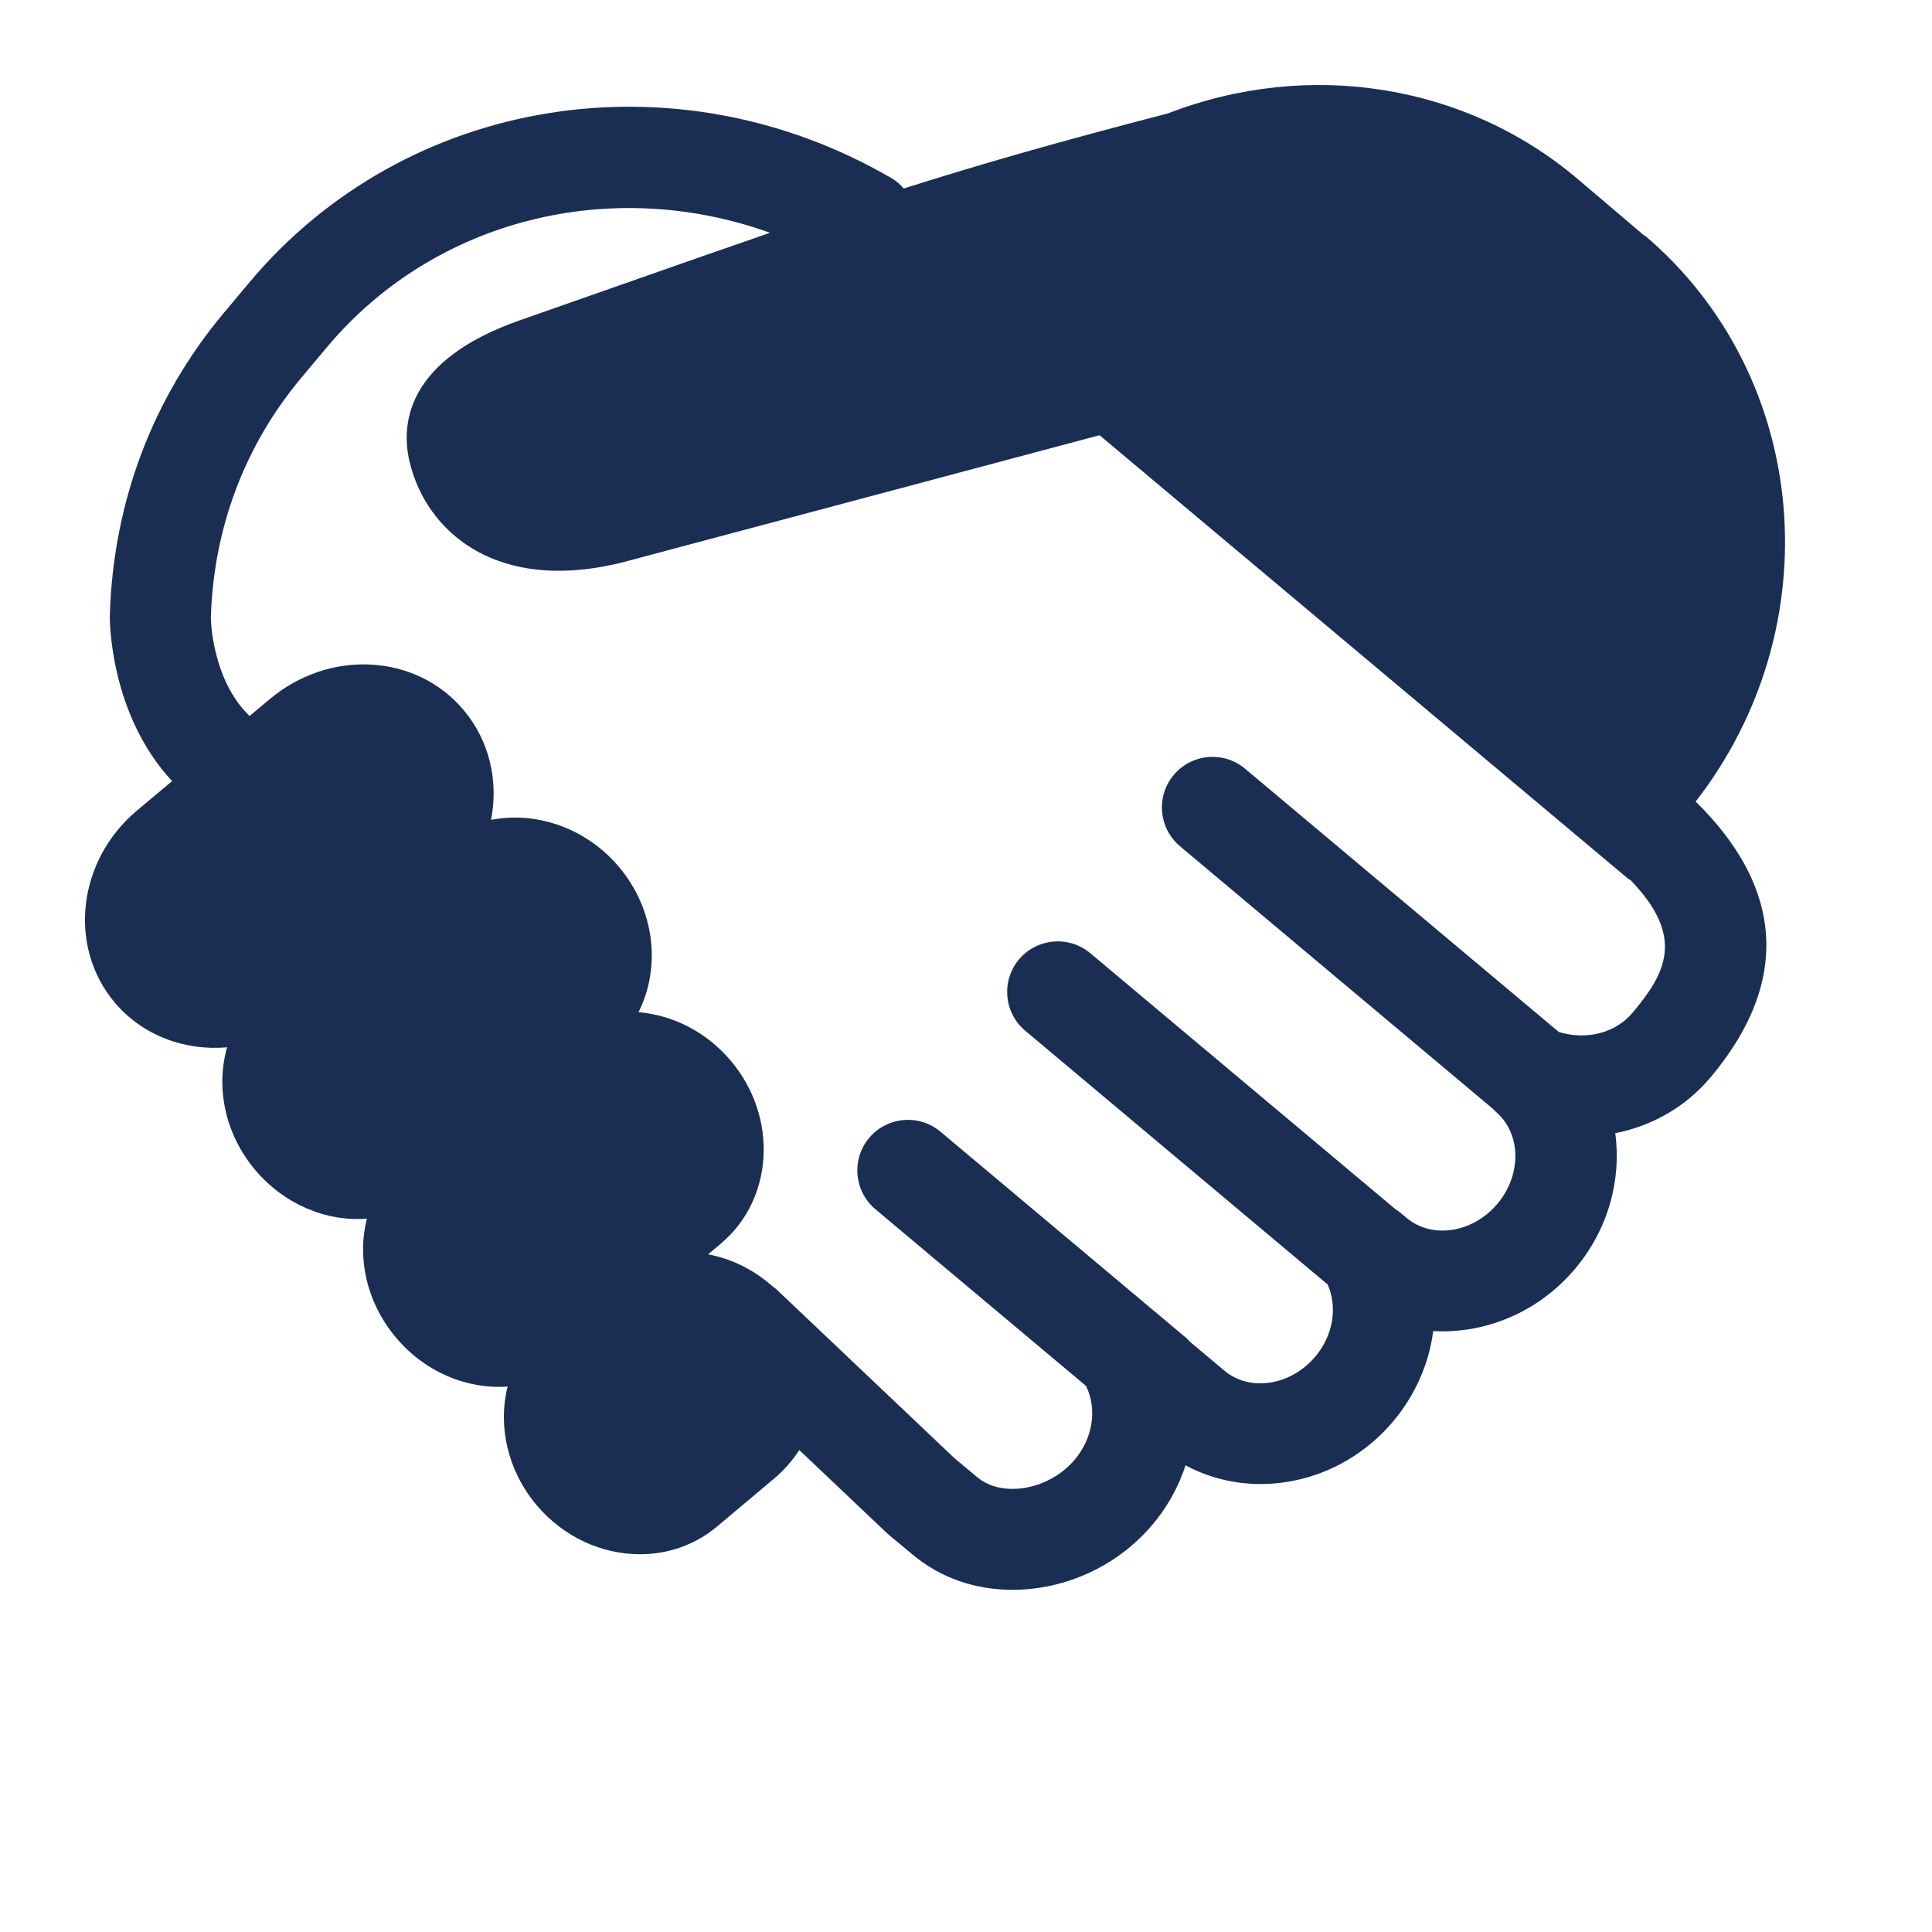 <?xml version="1.0" encoding="UTF-8"?> <svg xmlns="http://www.w3.org/2000/svg" id="_ÎÓÈ_4" viewBox="0 0 227.33 227.33"><defs><style>.cls-1{fill:#192e52;}</style></defs><path class="cls-1" d="M193.51,27.75h0s-7.85-6.67-7.85-6.67c-13.17-11.19-31.64-14.15-48.22-7.74-12.78,3.32-21.89,5.92-31.1,8.84-.41-.47-.88-.89-1.45-1.22-25.4-14.79-57.16-9.65-75.52,12.24l-3,3.58c-8.42,10.03-13.07,22.35-13.45,35.71,0,.51-.02,11.51,7.33,19.42l-4.14,3.47h0c-6.98,5.86-8.15,15.98-2.63,22.56,3.24,3.86,8.21,5.74,13.24,5.29-1.35,4.77-.24,10.2,3.28,14.4,3.42,4.07,8.37,6.13,13.17,5.77-1.18,4.68-.01,9.89,3.41,13.97,3.41,4.07,8.35,6.12,13.15,5.78-1.17,4.67,0,9.88,3.4,13.94,3.2,3.8,7.72,5.79,12.17,5.79,3.25,0,6.45-1.06,9.06-3.25l6.68-5.61c1.19-1,2.2-2.15,3.01-3.4l10.26,9.73c.09.09.19.17.29.26l2.81,2.33c3.21,2.7,7.32,4.13,11.74,4.13.6,0,1.2-.03,1.81-.08,5.68-.5,11.03-3.27,14.67-7.62,1.77-2.1,3.06-4.47,3.87-6.95,7.87,4.24,18.18,2.27,24.45-5.2,2.62-3.13,4.2-6.82,4.69-10.6,6.09.35,12.37-2.18,16.72-7.36,3.9-4.65,5.44-10.49,4.7-15.92,4.32-.85,8.29-3.09,11.21-6.57,11.51-13.72,5.92-24.95-1.75-32.45,15.99-20.58,13.55-50.01-5.98-66.61ZM192.11,119.15c-2.02,2.41-5.42,3.27-8.69,2.28l-36.92-30.98c-2.52-2.11-6.27-1.78-8.39.73-2.11,2.52-1.78,6.27.73,8.39l36.87,30.94c.09.09.17.19.26.27l.03.03c2.99,2.54,3.09,7.39.2,10.83-2.89,3.44-7.69,4.18-10.69,1.67l-.76-.64c-.16-.14-.34-.24-.52-.36l-35.94-30.15c-2.52-2.11-6.27-1.78-8.39.73-2.11,2.52-1.78,6.27.73,8.39l35.59,29.86c1.18,2.67.66,5.96-1.44,8.47-2.89,3.44-7.7,4.19-10.71,1.67l-4.04-3.39c-.14-.15-.27-.31-.44-.45l-28.93-24.28c-2.52-2.11-6.27-1.78-8.39.73-2.11,2.52-1.78,6.27.73,8.39l24.79,20.8c1.32,2.7.83,6.1-1.33,8.67-1.6,1.91-4.06,3.19-6.58,3.41-1.92.16-3.65-.3-4.87-1.33l-2.68-2.23-20.97-19.89c-.14-.13-.29-.23-.44-.34-2.21-1.96-4.84-3.26-7.6-3.78l1.51-1.27c6.21-5.22,6.75-14.85,1.19-21.47-2.85-3.4-6.81-5.41-10.89-5.75,2.65-5.25,1.95-12.04-2.28-17.07-3.9-4.64-9.76-6.59-15.07-5.56.9-4.56-.19-9.3-3.2-12.89-2.71-3.24-6.6-5.15-10.93-5.38-4.26-.23-8.49,1.21-11.88,4.04l-2.4,2.01c-4.48-4.31-4.56-11.52-4.56-11.52.3-10.56,3.99-20.35,10.67-28.31l3-3.58c12.7-15.13,33.52-20.15,52.13-13.45-5.52,1.9-11.64,4.05-18.93,6.61l-10.49,3.68c-13.61,4.76-13.99,12.46-13,16.63,1.03,4.34,3.66,7.98,7.42,10.25,3.26,1.97,9,3.83,17.87,1.55l55.9-14.9,62.32,52.29.05-.05c6.7,6.82,4.15,11.18.36,15.7Z"></path></svg> 